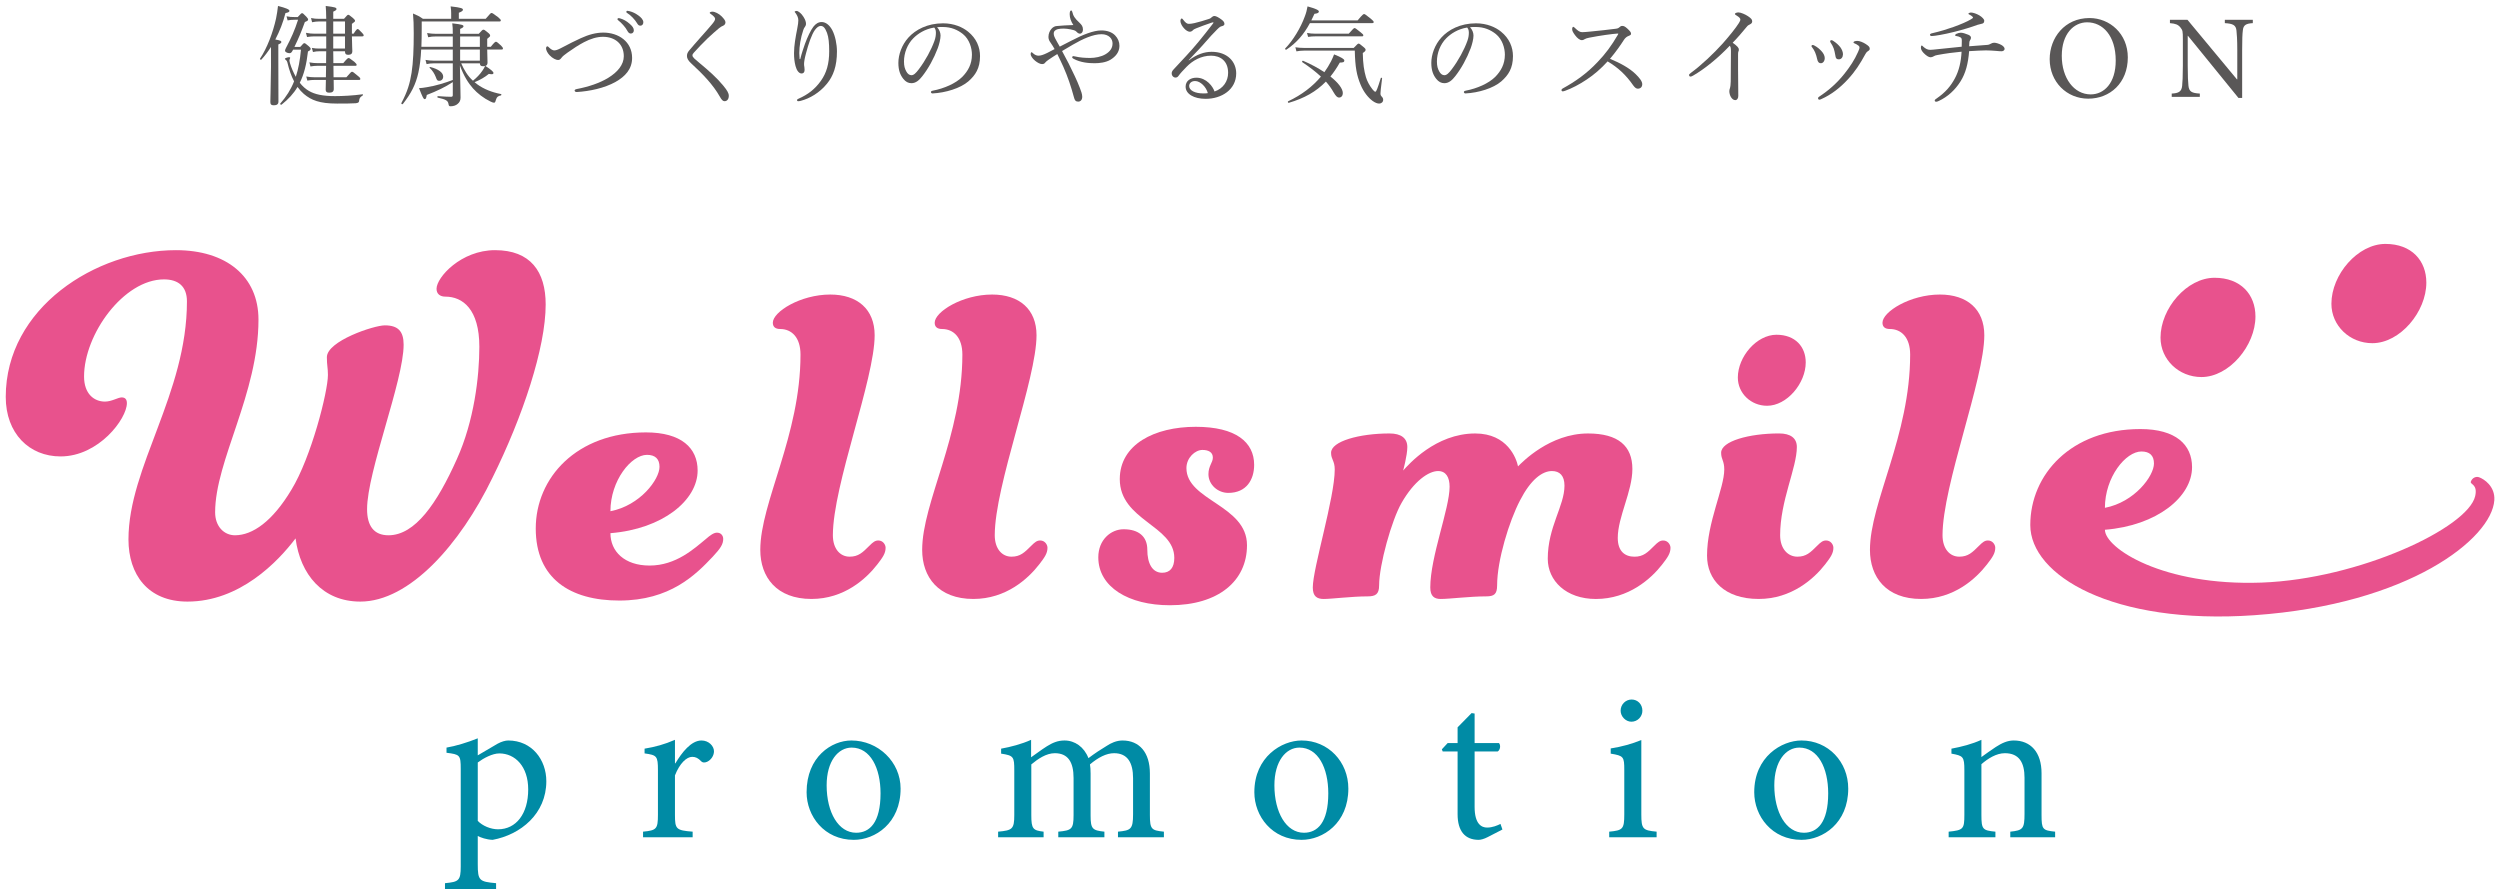 <?xml version="1.0" encoding="utf-8"?>
<!-- Generator: Adobe Illustrator 16.0.3, SVG Export Plug-In . SVG Version: 6.00 Build 0)  -->
<!DOCTYPE svg PUBLIC "-//W3C//DTD SVG 1.1//EN" "http://www.w3.org/Graphics/SVG/1.1/DTD/svg11.dtd">
<svg version="1.1" id="レイヤー_1" xmlns="http://www.w3.org/2000/svg" xmlns:xlink="http://www.w3.org/1999/xlink" x="0px"
	 y="0px" width="324.625px" height="116.125px" viewBox="0 0 324.625 116.125" enable-background="new 0 0 324.625 116.125"
	 xml:space="preserve">
<g>
	<g>
		<path fill="#E8528D" d="M21.29,36.279c-5.222,0-10.375,7.12-10.375,12.612c0,2.239,1.289,3.255,2.712,3.255
			c0.882,0,1.696-0.542,2.171-0.542s0.678,0.272,0.678,0.747c0,2.033-3.662,6.916-8.611,6.916c-4.068,0-7.119-2.983-7.119-7.729
			c0-11.527,11.662-19.054,22.104-19.054c6.509,0,10.713,3.39,10.713,9.018c0,9.629-5.628,18.308-5.628,25.021
			c0,1.83,1.152,2.982,2.577,2.982c2.306,0,4.882-1.83,7.322-5.898c2.576-4.204,4.747-12.749,4.747-14.917
			c0-0.95-0.137-1.221-0.137-2.305c0-2.103,6.104-4.137,7.526-4.137c1.696,0,2.441,0.746,2.441,2.509
			c0,4.678-4.746,16.476-4.746,21.359c0,2.169,0.882,3.39,2.78,3.39c3.458,0,6.306-4.136,8.883-9.9
			c2.237-4.949,2.915-10.713,2.915-14.578c0-4.881-2.169-6.509-4.407-6.509c-0.678,0-1.153-0.339-1.153-1.018
			c0-1.491,3.188-5.017,7.595-5.017c4.61,0,6.577,2.78,6.577,7.052c0,5.628-2.983,14.578-6.916,22.511
			c-4.205,8.68-10.781,16.07-17.155,16.07c-4.881,0-7.797-3.525-8.407-8.205c-2.307,3.052-7.256,8.205-14.036,8.205
			c-5.153,0-7.661-3.525-7.661-8.068c0-9.425,7.593-18.917,7.593-30.92C24.272,37.161,23.12,36.279,21.29,36.279z"/>
		<path fill="#E8528D" d="M91.672,69.979c0.542-0.475,1.017-0.813,1.424-0.813c0.543,0,0.813,0.407,0.813,0.813
			c0,0.678-0.339,1.221-1.356,2.306c-2.237,2.373-5.561,5.696-12.137,5.696c-6.374,0-10.849-2.849-10.849-9.358
			c0-6.577,5.288-12.476,14.307-12.476c4.611,0,6.713,2.034,6.713,4.949c0,3.865-4.543,7.594-11.323,8.137
			c0,2.374,1.83,4.204,5.085,4.204C87.807,73.437,90.18,71.199,91.672,69.979z M85.637,60.622c0-1.018-0.542-1.56-1.627-1.56
			c-2.034,0-4.746,3.322-4.746,7.322C83.128,65.639,85.637,62.248,85.637,60.622z"/>
		<path fill="#E8528D" d="M98.724,71.402c0-6.17,5.221-14.849,5.221-25.358c0-2.238-1.153-3.323-2.645-3.323
			c-0.609,0-0.949-0.271-0.949-0.813c0-1.423,3.594-3.662,7.459-3.662c3.526,0,5.764,1.899,5.764,5.289
			c0,5.696-5.425,19.46-5.425,25.969c0,1.764,0.949,2.78,2.169,2.78c1.153,0,1.696-0.543,2.578-1.424
			c0.474-0.475,0.745-0.679,1.152-0.679c0.609,0,0.948,0.543,0.948,0.949c0,0.746-0.407,1.289-1.085,2.17
			c-1.423,1.831-4.271,4.475-8.543,4.475C100.825,77.775,98.724,74.928,98.724,71.402z"/>
		<path fill="#E8528D" d="M119.744,71.402c0-6.17,5.22-14.849,5.22-25.358c0-2.238-1.152-3.323-2.644-3.323
			c-0.61,0-0.95-0.271-0.95-0.813c0-1.423,3.594-3.662,7.46-3.662c3.525,0,5.763,1.899,5.763,5.289
			c0,5.696-5.424,19.46-5.424,25.969c0,1.764,0.948,2.78,2.169,2.78c1.152,0,1.695-0.543,2.577-1.424
			c0.474-0.475,0.746-0.679,1.152-0.679c0.61,0,0.949,0.543,0.949,0.949c0,0.746-0.407,1.289-1.085,2.17
			c-1.424,1.831-4.271,4.475-8.543,4.475C121.845,77.775,119.744,74.928,119.744,71.402z"/>
		<path fill="#E8528D" d="M148.978,71.369c0,1.789,0.644,3.004,1.931,3.004c1.002,0,1.574-0.645,1.574-1.931
			c0-4.219-7.08-4.864-7.08-10.228c0-4.504,4.505-6.793,9.868-6.793c5.22,0,7.58,2.004,7.58,4.936c0,1.93-1.001,3.646-3.36,3.646
			c-1.359,0-2.575-1.073-2.575-2.432c0-1.073,0.572-1.502,0.572-2.145c0-0.715-0.572-1.001-1.358-1.001
			c-0.93,0-2.073,1.001-2.073,2.36c0,4.219,7.865,4.791,7.865,10.011c0,4.648-3.718,7.795-10.011,7.795
			c-5.363,0-9.297-2.361-9.297-6.221c0-2.289,1.645-3.646,3.288-3.646C147.834,68.725,148.978,69.652,148.978,71.369z"/>
		<path fill="#E8528D" d="M200.977,72.555c0-4.135,2.171-6.848,2.171-9.492c0-1.288-0.611-1.898-1.628-1.898
			c-1.288,0-2.78,1.152-4.137,3.797c-1.423,2.713-2.982,7.798-2.982,11.053c0,1.152-0.407,1.424-1.425,1.424
			c-2.102,0-4.747,0.338-5.899,0.338c-0.813,0-1.355-0.338-1.355-1.49c0-4.001,2.508-10.239,2.508-13.087
			c0-1.221-0.474-2.034-1.491-2.034c-1.221,0-3.119,1.288-4.746,4.137c-1.289,2.236-2.915,8.068-2.915,10.713
			c0,1.152-0.475,1.424-1.492,1.424c-2.033,0-4.679,0.338-5.695,0.338c-0.882,0-1.425-0.338-1.425-1.49
			c0-2.51,2.849-11.664,2.849-15.324c0-1.152-0.476-1.289-0.476-2.17c0-1.492,3.662-2.508,7.595-2.508
			c1.491,0,2.306,0.61,2.306,1.763c0,1.084-0.542,3.051-0.542,3.051c0.678-0.746,4.203-4.813,9.356-4.813
			c4.204,0,5.356,3.254,5.561,4.272c0.543-0.543,4.136-4.272,9.086-4.272c3.933,0,5.763,1.627,5.763,4.61
			c0,2.916-1.898,6.238-1.898,8.95c0,1.764,0.95,2.441,2.171,2.441c1.152,0,1.694-0.543,2.576-1.424
			c0.475-0.475,0.745-0.679,1.152-0.679c0.61,0,0.949,0.543,0.949,0.949c0,0.746-0.406,1.289-1.086,2.17
			c-1.423,1.831-4.339,4.475-8.61,4.475C203.35,77.775,200.977,75.402,200.977,72.555z"/>
		<path fill="#E8528D" d="M221.659,72.148c0-4.34,2.237-8.746,2.237-11.188c0-1.152-0.407-1.289-0.407-2.17
			c0-1.492,3.594-2.508,7.526-2.508c1.491,0,2.306,0.61,2.306,1.763c0,2.712-2.17,6.983-2.17,11.459c0,1.764,1.017,2.78,2.237,2.78
			c1.153,0,1.696-0.543,2.576-1.424c0.475-0.475,0.746-0.679,1.152-0.679c0.611,0,0.95,0.543,0.95,0.949
			c0,0.746-0.407,1.289-1.085,2.17c-1.424,1.831-4.339,4.475-8.61,4.475C223.896,77.775,221.659,75.268,221.659,72.148z
			 M230.677,43.467c2.441,0,3.797,1.56,3.797,3.594c0,2.712-2.441,5.628-5.018,5.628c-2.103,0-3.798-1.627-3.798-3.662
			C225.658,46.315,228.1,43.467,230.677,43.467z"/>
		<path fill="#E8528D" d="M242.813,71.402c0-6.17,5.221-14.849,5.221-25.358c0-2.238-1.153-3.323-2.645-3.323
			c-0.609,0-0.949-0.271-0.949-0.813c0-1.423,3.594-3.662,7.459-3.662c3.526,0,5.764,1.899,5.764,5.289
			c0,5.696-5.425,19.46-5.425,25.969c0,1.764,0.949,2.78,2.17,2.78c1.152,0,1.695-0.543,2.577-1.424
			c0.474-0.475,0.745-0.679,1.152-0.679c0.609,0,0.948,0.543,0.948,0.949c0,0.746-0.406,1.289-1.084,2.17
			c-1.424,1.831-4.271,4.475-8.543,4.475C244.915,77.775,242.813,74.928,242.813,71.402z"/>
	</g>
	<path fill="#E8528D" d="M321.402,64.416c0.354-1.576-0.691-1.486-0.563-1.872c0.174-0.511,0.668-0.705,1.052-0.577
		c0.644,0.216,2.119,1.178,1.997,2.988c-0.333,4.973-11.059,13.521-31.154,14.93c-18.477,1.295-29.101-5.201-29.101-11.706
		c0-6.571,5.286-12.466,14.297-12.466c4.607,0,6.708,2.033,6.708,4.946c0,3.861-4.54,7.589-11.314,8.131
		c0,2.371,7.499,7.329,20.353,6.859C306.344,75.185,320.478,68.528,321.402,64.416z M279.692,60.184
		c0-1.017-0.543-1.559-1.628-1.559c-2.033,0-4.741,3.32-4.741,7.318C277.186,65.197,279.692,61.81,279.692,60.184z"/>
	<path fill="#E8528D" d="M287.559,36.069c3.412,0,5.311,2.18,5.311,5.024c0,3.792-3.414,7.867-7.014,7.867
		c-2.938,0-5.312-2.276-5.312-5.117C280.544,40.052,283.958,36.069,287.559,36.069z"/>
	<path fill="#E8528D" d="M309.75,31.673c3.412,0,5.31,2.181,5.31,5.024c0,3.792-3.415,7.866-7.015,7.866
		c-2.937,0-5.312-2.273-5.312-5.116C302.733,35.656,306.149,31.673,309.75,31.673z"/>
</g>
<g>
	<path fill="#008BA5" d="M64.614,96.57c0.504-0.279,1.035-0.418,1.371-0.418c3.106,0,4.955,2.518,4.955,5.29
		c0,4.226-3.33,6.941-6.97,7.612c-0.813-0.028-1.569-0.307-1.933-0.502v3.668c0,2.128,0.197,2.266,2.38,2.462v0.757h-6.636v-0.757
		c1.792-0.167,2.045-0.334,2.045-2.183V99.846c0-1.818-0.113-1.875-1.847-2.1v-0.67c1.175-0.195,2.742-0.672,4.058-1.205v2.211
		L64.614,96.57z M62.038,106.594c0.615,0.643,1.681,1.09,2.633,1.09c2.351,0,3.917-2.016,3.917-5.179
		c0-2.995-1.707-4.674-3.751-4.674c-0.895,0-2.044,0.614-2.799,1.175V106.594z"/>
	<path fill="#008BA5" d="M87.699,99.117c0.841-1.4,2.044-2.965,3.389-2.965c0.95,0,1.622,0.729,1.622,1.4
		c0,0.558-0.362,1.117-0.895,1.369c-0.337,0.139-0.588,0.112-0.756-0.057c-0.393-0.42-0.729-0.588-1.176-0.588
		c-0.729,0-1.626,0.84-2.24,2.408v5.123c0,1.848,0.139,2.018,2.296,2.184v0.729H83.5v-0.729c1.738-0.166,1.933-0.336,1.933-2.184
		v-5.795c0-1.848-0.141-1.959-1.735-2.183v-0.616c1.37-0.223,2.603-0.561,3.946-1.148v3.051H87.699z"/>
	<path fill="#008BA5" d="M116.942,102.395c0,4.505-3.306,6.66-6.076,6.66c-3.836,0-6.13-3.076-6.13-6.184
		c0-4.619,3.267-6.719,5.813-6.719C114.021,96.152,116.942,98.922,116.942,102.395z M107.34,101.974
		c0,3.526,1.538,6.159,3.834,6.159c1.737,0,3.164-1.289,3.164-5.123c0-3.277-1.317-5.934-3.752-5.934
		C108.851,97.076,107.34,98.812,107.34,101.974z"/>
	<path fill="#008BA5" d="M145.169,108.721v-0.729c1.652-0.166,1.96-0.28,1.96-2.267v-4.676c0-1.989-0.699-3.247-2.463-3.247
		c-1.008,0-2.071,0.559-3.135,1.457c0.056,0.334,0.084,0.643,0.084,1.174v5.46c0,1.763,0.251,1.933,1.792,2.099v0.729h-5.99v-0.729
		c1.733-0.166,1.986-0.309,1.986-2.155v-4.815c0-2.072-0.729-3.219-2.436-3.219c-1.121,0-2.212,0.756-3.051,1.457v6.577
		c0,1.819,0.223,1.989,1.596,2.155v0.729h-5.906v-0.729c1.848-0.166,2.099-0.336,2.099-2.155v-5.794
		c0-1.791-0.084-1.933-1.709-2.184v-0.645c1.233-0.223,2.661-0.59,3.893-1.148v2.267c0.589-0.391,1.205-0.895,2.044-1.425
		c0.728-0.449,1.399-0.756,2.294-0.756c1.345,0,2.547,0.84,3.107,2.293c0.813-0.614,1.623-1.146,2.324-1.564
		c0.587-0.395,1.315-0.729,2.1-0.729c2.183,0,3.556,1.537,3.556,4.281v5.403c0,1.875,0.223,1.989,1.819,2.155v0.729H145.169z"/>
	<path fill="#008BA5" d="M175.083,102.395c0,4.505-3.304,6.66-6.075,6.66c-3.836,0-6.131-3.076-6.131-6.184
		c0-4.619,3.583-6.719,6.131-6.719C172.479,96.152,175.083,98.922,175.083,102.395z M165.481,101.974
		c0,3.526,1.539,6.159,3.834,6.159c1.736,0,3.163-1.289,3.163-5.123c0-3.277-1.314-5.934-3.751-5.934
		C166.992,97.076,165.481,98.812,165.481,101.974z"/>
	<path fill="#008BA5" d="M193.186,108.692c-0.475,0.252-0.923,0.362-1.175,0.362c-1.764,0-2.742-1.119-2.742-3.329V97.58h-1.933
		l-0.112-0.281l0.756-0.813h1.289v-2.043l1.818-1.849l0.392,0.059v3.833h3.163c0.253,0.28,0.169,0.896-0.167,1.094h-2.996v7.195
		c0,2.265,0.924,2.685,1.623,2.685c0.701,0,1.345-0.279,1.735-0.476l0.253,0.728L193.186,108.692z"/>
	<path fill="#008BA5" d="M208.956,108.721v-0.729c1.763-0.166,1.957-0.336,1.957-2.24v-5.765c0-1.735-0.084-1.849-1.762-2.128
		v-0.674c1.428-0.223,2.743-0.587,3.975-1.091v9.657c0,1.904,0.195,2.074,1.986,2.24v0.729H208.956z M210.438,92.289
		c0-0.842,0.672-1.457,1.428-1.457c0.783,0,1.398,0.615,1.398,1.457c0,0.754-0.615,1.426-1.426,1.426
		C211.11,93.715,210.438,93.043,210.438,92.289z"/>
	<path fill="#008BA5" d="M239.993,102.395c0,4.505-3.303,6.66-6.073,6.66c-3.837,0-6.133-3.076-6.133-6.184
		c0-4.619,3.583-6.719,6.133-6.719C237.391,96.152,239.993,98.922,239.993,102.395z M230.393,101.974
		c0,3.526,1.538,6.159,3.834,6.159c1.735,0,3.164-1.289,3.164-5.123c0-3.277-1.316-5.934-3.753-5.934
		C231.902,97.076,230.393,98.812,230.393,101.974z"/>
	<path fill="#008BA5" d="M261.035,108.721v-0.729c1.652-0.166,1.849-0.392,1.849-2.324v-4.675c0-1.933-0.672-3.19-2.549-3.19
		c-1.118,0-2.21,0.7-3.049,1.428v6.578c0,1.903,0.167,2.018,1.818,2.184v0.729h-6.072v-0.729c1.901-0.195,2.041-0.336,2.041-2.184
		v-5.795c0-1.791-0.167-1.875-1.679-2.154v-0.645c1.345-0.252,2.66-0.59,3.892-1.148v2.238c0.56-0.418,1.176-0.838,1.874-1.313
		c0.785-0.506,1.513-0.84,2.323-0.84c2.213,0,3.611,1.537,3.611,4.254v5.402c0,1.903,0.141,2.018,1.764,2.184v0.729H261.035z"/>
</g>
<g>
	<path fill="#595757" d="M35.187,6.096c-0.392,0.616-0.812,1.176-1.26,1.653c-0.056,0.056-0.21-0.056-0.168-0.126
		c0.925-1.373,1.695-3.432,2.087-5.225c0.112-0.56,0.196-1.092,0.252-1.625c0.995,0.252,1.485,0.448,1.485,0.63
		c0,0.14-0.098,0.21-0.518,0.294c-0.28,1.148-0.743,2.339-1.317,3.432c0.672,0.126,0.784,0.182,0.784,0.322
		c0,0.112-0.07,0.182-0.392,0.322v2.059c0,3.334,0.014,4.889,0.014,5.365c0,0.322-0.196,0.477-0.603,0.477
		c-0.322,0-0.448-0.126-0.448-0.42c0-0.294,0.042-1.303,0.084-4.581V6.096z M38.983,6.096c0.378-0.435,0.448-0.49,0.532-0.49
		c0.098,0,0.182,0.056,0.588,0.406c0.182,0.154,0.238,0.252,0.238,0.336c0,0.112-0.098,0.224-0.35,0.336
		c-0.196,1.695-0.518,2.983-1.064,4.062c0.336,0.448,0.798,0.84,1.19,1.064c0.771,0.448,1.807,0.672,3.39,0.672
		c0.98,0,2.339-0.07,3.572-0.238c0.07-0.014,0.07,0.112,0.014,0.154c-0.364,0.238-0.42,0.35-0.462,0.7
		c-0.028,0.21-0.112,0.266-0.448,0.309c-0.616,0.042-1.443,0.042-2.423,0.042c-2.269,0-3.334-0.435-4.3-1.247
		c-0.28-0.238-0.56-0.546-0.827-0.91c-0.504,0.854-1.176,1.583-2.073,2.297c-0.07,0.056-0.238-0.07-0.168-0.14
		c0.785-0.896,1.373-1.821,1.793-2.886c-0.336-0.645-0.63-1.443-0.868-2.451c-0.042-0.182-0.098-0.238-0.182-0.308
		c-0.084-0.056-0.14-0.126-0.14-0.182c0-0.07,0.378-0.196,0.546-0.196c0.084,0,0.14,0.028,0.14,0.098
		c0,0.056-0.098,0.196-0.098,0.28c0,0.098,0.028,0.238,0.07,0.392c0.182,0.63,0.462,1.247,0.757,1.779
		c0.336-1.022,0.546-2.157,0.672-3.53h-1.022l-0.098,0.182c-0.112,0.21-0.225,0.28-0.378,0.28c-0.252,0-0.574-0.154-0.574-0.322
		c0-0.098,0.042-0.182,0.112-0.336c0.714-1.345,1.149-2.339,1.583-3.684h-0.434c-0.435,0-0.617,0.028-0.925,0.084l-0.14-0.533
		c0.42,0.084,0.63,0.098,1.051,0.098h0.406c0.406-0.448,0.476-0.504,0.56-0.504c0.098,0,0.168,0.056,0.561,0.462
		c0.182,0.196,0.224,0.28,0.224,0.364c0,0.112-0.056,0.182-0.42,0.322c-0.448,1.232-0.798,2.087-1.358,3.236H38.983z M43.27,6.656
		c0.014,0.336,0.014,0.687,0.014,1.022v0.519h1.289c0.504-0.603,0.603-0.659,0.687-0.659c0.098,0,0.196,0.056,0.756,0.491
		c0.238,0.21,0.294,0.308,0.294,0.392s-0.042,0.126-0.182,0.126h-2.83c0,0.28,0,0.798,0.014,1.485h1.667
		c0.546-0.645,0.645-0.714,0.729-0.714c0.112,0,0.21,0.07,0.771,0.546c0.252,0.196,0.308,0.294,0.308,0.378
		c0,0.098-0.042,0.14-0.182,0.14h-3.278c0,0.616,0.014,0.967,0.014,1.177c0,0.336-0.196,0.476-0.603,0.476
		c-0.322,0-0.448-0.126-0.448-0.392c0-0.196,0.014-0.574,0.028-1.261h-1.499c-0.294,0-0.519,0.014-0.911,0.084l-0.14-0.532
		c0.42,0.07,0.672,0.098,1.022,0.098h1.527c0.014-0.49,0.014-0.995,0.028-1.485h-1.177c-0.28,0-0.49,0.028-0.854,0.084l-0.14-0.532
		c0.406,0.07,0.645,0.098,0.995,0.098h1.177V7.678c0-0.336,0.014-0.686,0.014-1.022h-0.868c-0.308,0-0.519,0.028-0.854,0.098
		l-0.14-0.532c0.378,0.07,0.63,0.084,0.953,0.084h0.91V4.723h-1.527c-0.336,0-0.574,0.028-0.966,0.084l-0.14-0.546
		c0.448,0.084,0.714,0.112,1.106,0.112h1.527V2.79h-0.994c-0.266,0-0.477,0.028-0.841,0.098l-0.14-0.546
		c0.42,0.084,0.672,0.098,0.953,0.098h1.022c-0.014-0.826-0.028-1.274-0.07-1.667c1.232,0.154,1.401,0.21,1.401,0.406
		c0,0.098-0.056,0.168-0.42,0.336v0.924h1.401c0.392-0.462,0.462-0.518,0.546-0.518c0.098,0,0.168,0.056,0.616,0.42
		c0.21,0.196,0.266,0.266,0.266,0.364c0,0.084-0.042,0.14-0.406,0.393v1.274h0.224c0.336-0.532,0.448-0.602,0.518-0.602
		c0.098,0,0.168,0.07,0.561,0.476c0.154,0.14,0.224,0.266,0.224,0.35s-0.056,0.126-0.196,0.126h-1.331
		c0.014,1.163,0.056,1.737,0.056,1.947c0,0.294-0.182,0.448-0.532,0.448c-0.294,0-0.42-0.112-0.42-0.406V6.656H43.27z M44.796,2.79
		H43.27v1.583h1.527V2.79z M44.796,4.723H43.27v1.583h1.527V4.723z"/>
	<path fill="#595757" d="M59.747,9.822c0.028,1.583,0.056,2.185,0.056,2.872c0,0.378-0.154,0.616-0.378,0.798
		c-0.21,0.196-0.546,0.308-0.911,0.308c-0.182,0-0.238-0.042-0.28-0.308c-0.07-0.406-0.294-0.575-1.387-0.813
		c-0.084-0.014-0.07-0.196,0.014-0.196c0.771,0.056,1.289,0.084,1.695,0.084c0.182,0,0.238-0.056,0.238-0.224v-1.681
		c-0.98,0.644-2.059,1.163-3.376,1.667c-0.07,0.42-0.126,0.546-0.28,0.546c-0.126,0-0.238-0.168-0.728-1.429
		c0.266,0,0.602-0.056,1.036-0.126c1.093-0.168,2.41-0.574,3.348-0.938V8.225h-2.479c-0.35,0-0.574,0.028-0.924,0.098l-0.14-0.546
		c0.406,0.07,0.672,0.098,1.037,0.098h2.507V6.432H54.69c-0.056,1.163-0.168,2.115-0.364,2.998
		c-0.336,1.527-0.938,2.704-2.017,4.076c-0.056,0.084-0.238-0.028-0.196-0.112c0.798-1.499,1.106-2.549,1.331-3.95
		c0.21-1.345,0.28-3.096,0.28-5.113c0-1.205-0.028-1.709-0.098-2.577c0.546,0.224,0.785,0.336,1.289,0.686h3.67V1.711
		c0-0.252-0.014-0.532-0.07-0.882c1.401,0.154,1.597,0.266,1.597,0.434c0,0.126-0.126,0.238-0.532,0.393v0.784h3.488
		c0.588-0.7,0.672-0.756,0.757-0.756c0.098,0,0.196,0.056,0.854,0.546c0.294,0.252,0.35,0.336,0.35,0.42
		c0,0.098-0.056,0.14-0.196,0.14H54.76V3.63c0,0.924-0.014,1.723-0.042,2.451h4.076V4.737h-2.255c-0.322,0-0.56,0.014-0.938,0.098
		l-0.14-0.546c0.448,0.07,0.729,0.098,1.064,0.098h2.27c0-0.645-0.014-0.938-0.07-1.359c1.317,0.154,1.457,0.224,1.457,0.392
		c0,0.098-0.098,0.196-0.434,0.336v0.63h2.423c0.42-0.477,0.504-0.532,0.603-0.532s0.182,0.042,0.616,0.406
		c0.224,0.182,0.252,0.28,0.252,0.364c0,0.098-0.028,0.14-0.378,0.42v1.037h0.462c0.476-0.603,0.588-0.658,0.672-0.658
		c0.098,0,0.182,0.056,0.658,0.49c0.182,0.182,0.252,0.294,0.252,0.392c0,0.084-0.042,0.126-0.182,0.126h-1.863
		c0.014,1.022,0.042,1.527,0.042,1.709c0,0.224-0.098,0.364-0.28,0.42c0.714,0.462,1.051,0.756,1.051,0.91
		c0,0.154-0.098,0.224-0.603,0.126c-0.476,0.406-1.134,0.784-1.849,1.078c0.098,0.084,0.224,0.182,0.336,0.267
		c0.854,0.63,1.933,1.05,3.096,1.274c0.084,0.014,0.056,0.168-0.028,0.182c-0.336,0.056-0.532,0.196-0.645,0.603
		c-0.084,0.294-0.112,0.336-0.252,0.336c-0.084,0-0.224-0.042-0.448-0.154c-0.896-0.435-1.681-1.051-2.27-1.709
		c-0.616-0.701-1.163-1.555-1.695-2.97L59.747,9.822z M56.581,9.99c-0.168-0.42-0.406-0.813-0.798-1.191
		c-0.042-0.042,0.028-0.112,0.084-0.098c1.064,0.266,1.681,0.728,1.681,1.247c0,0.322-0.21,0.546-0.519,0.546
		C56.791,10.494,56.735,10.424,56.581,9.99z M62.31,4.737h-2.563v1.345h2.563V4.737z M62.31,6.432h-2.563v1.443h2.563V6.432z
		 M59.887,8.225c0.364,0.827,0.841,1.653,1.527,2.255c0.49-0.392,0.925-0.854,1.219-1.289c0.154-0.224,0.28-0.435,0.35-0.617
		c-0.07,0.014-0.154,0.028-0.252,0.028c-0.294,0-0.406-0.098-0.42-0.378H59.887z"/>
	<path fill="#595757" d="M82.079,7.524c0,1.457-0.91,2.409-2.143,3.109c-1.443,0.813-3.39,1.219-5.042,1.317
		c-0.168,0.014-0.28-0.098-0.28-0.196c0-0.084,0.084-0.154,0.294-0.196c1.527-0.294,2.97-0.771,4.104-1.471
		C80.188,9.359,81,8.407,81,7.3c0-1.597-1.148-2.521-2.703-2.521c-0.785,0-1.611,0.252-2.465,0.7
		c-0.687,0.364-1.387,0.813-2.129,1.345C73.296,7.118,73.059,7.3,72.904,7.51c-0.14,0.182-0.238,0.28-0.448,0.28
		c-0.238,0-0.7-0.196-1.106-0.63c-0.252-0.266-0.448-0.645-0.448-0.882c0-0.14,0.084-0.266,0.168-0.266
		c0.07,0,0.126,0.056,0.224,0.154c0.238,0.238,0.49,0.378,0.658,0.378c0.196,0,0.42-0.056,0.827-0.266
		c1.148-0.603,1.919-0.995,2.633-1.317c1.037-0.476,1.989-0.729,2.928-0.729C80.3,4.232,82.079,5.395,82.079,7.524z M80.552,2.397
		c0.378,0.112,0.798,0.322,1.219,0.701c0.336,0.294,0.532,0.546,0.532,0.84c0,0.224-0.14,0.42-0.392,0.42
		c-0.182,0-0.336-0.126-0.462-0.378c-0.21-0.42-0.77-1.037-1.176-1.345c-0.056-0.042-0.098-0.098-0.098-0.14
		c0-0.07,0.056-0.14,0.154-0.14C80.412,2.355,80.51,2.384,80.552,2.397z M81.771,1.459c0.378,0.098,0.729,0.266,1.121,0.546
		c0.336,0.238,0.645,0.56,0.645,0.882c0,0.28-0.168,0.448-0.378,0.448c-0.182,0-0.294-0.07-0.448-0.336
		c-0.252-0.435-0.813-1.037-1.289-1.317c-0.056-0.028-0.098-0.084-0.098-0.14c0-0.07,0.056-0.14,0.14-0.14
		C81.533,1.403,81.645,1.431,81.771,1.459z"/>
	<path fill="#595757" d="M93.711,2.131c0.294,0.308,0.49,0.546,0.49,0.771c0,0.168-0.098,0.364-0.322,0.448
		c-0.126,0.042-0.322,0.154-0.49,0.294c-0.42,0.351-0.966,0.827-1.485,1.317c-0.644,0.63-1.331,1.331-1.807,1.877
		c-0.126,0.14-0.182,0.238-0.182,0.35c0,0.126,0.07,0.238,0.238,0.406c0.14,0.126,0.364,0.322,0.616,0.532
		c1.331,1.107,2.339,2.003,3.152,2.998c0.504,0.617,0.714,0.967,0.714,1.317c0,0.462-0.252,0.701-0.546,0.701
		c-0.224,0-0.378-0.168-0.616-0.588c-0.882-1.555-2.185-2.914-3.754-4.356c-0.35-0.322-0.518-0.63-0.518-0.911
		c0-0.266,0.056-0.462,0.322-0.771c0.393-0.476,0.883-1.022,1.597-1.835c0.392-0.434,0.84-0.938,1.345-1.541
		c0.266-0.322,0.392-0.519,0.392-0.701c0-0.154-0.196-0.364-0.532-0.602c-0.126-0.098-0.168-0.112-0.168-0.168
		c0-0.084,0.154-0.154,0.35-0.154C92.829,1.515,93.375,1.781,93.711,2.131z"/>
	<path fill="#595757" d="M103.916,7.665c0.21-0.854,0.42-1.401,0.616-1.989c0.308-0.84,0.742-1.765,1.092-2.213
		c0.294-0.378,0.645-0.602,1.065-0.602c0.546,0,1.037,0.406,1.387,1.064c0.378,0.729,0.602,1.807,0.602,2.76
		c0,1.905-0.476,3.18-1.289,4.174c-0.966,1.191-2.227,1.919-3.39,2.228c-0.154,0.042-0.266,0.056-0.336,0.056
		c-0.112,0-0.168-0.042-0.168-0.14c0-0.056,0.042-0.126,0.182-0.182c1.247-0.546,2.157-1.261,2.914-2.325
		c0.729-1.023,1.079-2.213,1.079-3.838c0-1.022-0.07-1.821-0.28-2.381c-0.252-0.658-0.476-0.91-0.826-0.91
		c-0.266,0-0.504,0.21-0.743,0.518c-0.434,0.588-0.854,1.863-1.163,3.04c-0.182,0.672-0.252,1.135-0.252,1.387
		c0,0.126,0.014,0.266,0.042,0.406c0.014,0.14,0.028,0.266,0.028,0.364c0,0.322-0.168,0.462-0.392,0.462
		c-0.336,0-0.63-0.378-0.785-0.967c-0.14-0.532-0.196-1.05-0.196-1.681c0-0.98,0.21-2.129,0.406-3.11
		c0.112-0.588,0.154-0.882,0.154-1.148c0-0.35-0.154-0.658-0.378-0.967c-0.042-0.056-0.098-0.084-0.098-0.14
		c0-0.07,0.154-0.112,0.252-0.112c0.196,0,0.617,0.308,0.896,0.771c0.252,0.406,0.322,0.672,0.322,0.911
		c0,0.154-0.07,0.308-0.14,0.392c-0.07,0.07-0.154,0.224-0.21,0.406c-0.35,1.037-0.519,2.101-0.519,2.998
		c0,0.126,0.014,0.392,0.042,0.771H103.916z"/>
	<path fill="#595757" d="M122.131,4.625c0,0.448-0.182,1.148-0.364,1.639c-0.504,1.331-1.219,2.633-2.003,3.628
		c-0.393,0.504-0.827,0.911-1.415,0.911c-0.406,0-0.756-0.182-1.05-0.561c-0.392-0.49-0.645-1.092-0.645-2.073
		c0-1.079,0.448-2.353,1.317-3.306c0.91-0.995,2.437-1.835,4.482-1.835c1.443,0,2.563,0.519,3.25,1.079
		c1.093,0.882,1.555,2.031,1.555,3.18c0,1.583-0.603,2.479-1.513,3.278c-1.037,0.896-2.956,1.485-4.665,1.569
		c-0.098,0-0.196-0.084-0.196-0.168c0-0.112,0.07-0.154,0.252-0.196c1.457-0.28,2.942-0.924,3.81-1.779
		c0.756-0.771,1.261-1.667,1.261-2.9c0-0.812-0.308-1.975-1.177-2.675c-0.658-0.518-1.485-0.911-2.605-0.911
		c-0.294,0-0.504,0-0.742,0.028C121.977,3.854,122.131,4.247,122.131,4.625z M118.601,4.961c-0.785,0.784-1.219,1.933-1.219,3.025
		c0,0.603,0.112,0.953,0.308,1.303c0.154,0.28,0.378,0.477,0.658,0.477c0.294,0,0.574-0.252,0.98-0.798
		c0.827-1.093,1.597-2.507,2.003-3.642c0.168-0.462,0.196-0.813,0.196-1.106c0-0.336-0.112-0.533-0.224-0.645
		C120.058,3.784,119.175,4.387,118.601,4.961z"/>
	<path fill="#595757" d="M139.113,5.283c1.471-0.771,2.872-1.331,3.88-1.331c0.785,0,1.387,0.225,1.793,0.63
		c0.392,0.406,0.574,0.869,0.574,1.373c0,0.813-0.504,1.401-1.176,1.807c-0.588,0.35-1.401,0.448-2.031,0.448
		c-0.743,0-1.835-0.07-2.773-0.588c-0.126-0.07-0.154-0.112-0.154-0.196c0-0.07,0.07-0.14,0.14-0.14c0.056,0,0.14,0.014,0.238,0.042
		c0.644,0.154,1.316,0.196,1.961,0.196c0.616,0,1.429-0.14,2.003-0.49c0.532-0.322,0.896-0.756,0.896-1.387
		c0-0.266-0.084-0.574-0.336-0.813c-0.252-0.252-0.645-0.392-1.093-0.392c-1.106,0-2.451,0.616-3.726,1.358
		c-0.462,0.266-0.924,0.546-1.4,0.827c0.28,0.532,0.574,1.064,0.854,1.611c0.561,1.135,1.093,2.213,1.457,3.18
		c0.154,0.406,0.308,0.798,0.308,1.148c0,0.42-0.238,0.63-0.518,0.63c-0.336,0-0.462-0.168-0.561-0.574
		c-0.378-1.401-0.798-2.647-1.373-3.95c-0.238-0.532-0.504-1.079-0.785-1.653c-0.294,0.182-0.756,0.476-1.121,0.729
		c-0.182,0.126-0.378,0.28-0.434,0.364c-0.112,0.154-0.224,0.21-0.434,0.21c-0.238,0-0.588-0.182-0.896-0.434
		c-0.378-0.308-0.575-0.672-0.575-0.841c0-0.182,0.07-0.266,0.098-0.266c0.07,0,0.112,0.042,0.196,0.126
		c0.294,0.266,0.518,0.322,0.742,0.322c0.238,0,0.574-0.084,1.135-0.364c0.252-0.126,0.588-0.294,0.938-0.491
		c-0.154-0.28-0.322-0.546-0.518-0.826c-0.168-0.238-0.28-0.434-0.28-0.756c0-0.435,0.182-0.827,0.406-1.064
		c0.182-0.21,0.448-0.351,0.714-0.351c0.616-0.07,1.247-0.084,2.115-0.126c-0.308-0.462-0.477-0.924-0.477-1.401
		c0-0.364,0.084-0.49,0.196-0.49c0.084,0,0.126,0.112,0.168,0.266c0.042,0.168,0.098,0.364,0.252,0.603
		c0.154,0.238,0.336,0.42,0.644,0.714s0.462,0.49,0.462,0.911c0,0.28-0.154,0.518-0.392,0.518c-0.168,0-0.309-0.098-0.477-0.28
		c-0.126-0.14-0.406-0.21-0.756-0.28c-0.294-0.056-0.602-0.098-0.84-0.098c-0.252-0.014-0.561,0.014-0.798,0.07
		c-0.336,0.098-0.532,0.266-0.532,0.574c0,0.238,0.098,0.462,0.196,0.645c0.14,0.252,0.322,0.603,0.588,1.051
		C138.118,5.788,138.608,5.535,139.113,5.283z"/>
	<path fill="#595757" d="M154.386,7.833c0.98-0.756,1.989-1.106,2.941-1.106c2.06,0,3.194,1.289,3.194,2.801
		c0,2.115-1.905,3.306-3.964,3.306c-1.527,0-2.605-0.63-2.605-1.583c0-0.756,0.63-1.163,1.401-1.163
		c1.302,0,2.143,1.148,2.353,1.793c1.121-0.378,1.765-1.331,1.765-2.423c0-1.555-1.023-2.228-2.213-2.228
		c-1.303,0-2.396,0.645-3.166,1.429c-0.49,0.504-0.799,0.826-1.093,1.232c-0.07,0.098-0.21,0.182-0.35,0.182
		c-0.266,0-0.504-0.224-0.504-0.546c0-0.14,0.042-0.294,0.238-0.504c1.079-1.163,2.241-2.367,3.25-3.6
		c0.603-0.743,1.177-1.443,1.877-2.368c0.098-0.126,0.056-0.154,0-0.154c-0.056,0-0.182,0.042-0.266,0.07
		c-0.63,0.21-1.345,0.477-1.905,0.701c-0.252,0.098-0.35,0.154-0.477,0.294c-0.084,0.084-0.21,0.154-0.378,0.154
		c-0.182,0-0.476-0.154-0.701-0.406c-0.252-0.266-0.504-0.63-0.504-1.022c0-0.14,0.084-0.294,0.168-0.294
		c0.056,0,0.112,0.056,0.182,0.154c0.308,0.406,0.504,0.546,0.742,0.546c0.182,0,0.42-0.028,0.729-0.098
		c0.63-0.154,1.219-0.322,1.849-0.532c0.196-0.056,0.308-0.14,0.42-0.252c0.098-0.098,0.21-0.14,0.322-0.14
		c0.224,0,0.574,0.21,0.883,0.435c0.28,0.196,0.42,0.378,0.42,0.602c0,0.14-0.112,0.238-0.364,0.294
		c-0.14,0.028-0.266,0.098-0.574,0.406c-0.462,0.462-1.037,1.064-1.863,2.031c-0.519,0.603-1.275,1.331-1.835,1.961L154.386,7.833z
		 M155.184,10.522c-0.504,0-0.771,0.308-0.771,0.645c0,0.574,0.743,0.966,1.863,0.966c0.238,0,0.434-0.014,0.56-0.042
		C156.627,11.292,155.871,10.522,155.184,10.522z"/>
	<path fill="#595757" d="M176.285,2.65c0.645-0.771,0.756-0.827,0.84-0.827c0.085,0,0.196,0.056,0.869,0.603
		c0.322,0.266,0.378,0.35,0.378,0.434c0,0.098-0.042,0.14-0.182,0.14h-8.097c-0.799,1.485-1.751,2.577-3.054,3.446
		c-0.084,0.056-0.225-0.084-0.154-0.154c1.009-1.022,2.018-2.703,2.535-4.132c0.183-0.462,0.295-0.91,0.364-1.331
		c1.064,0.294,1.471,0.49,1.471,0.659c0,0.168-0.14,0.252-0.574,0.308c-0.126,0.294-0.266,0.588-0.406,0.854H176.285z
		 M174.366,12.091c0,0.336-0.196,0.574-0.477,0.574c-0.252,0-0.42-0.168-0.729-0.687c-0.266-0.476-0.588-0.924-0.994-1.387
		c-1.261,1.303-2.802,2.171-4.818,2.76c-0.099,0.028-0.169-0.154-0.085-0.196c1.766-0.84,3.18-1.919,4.259-3.208
		c-0.658-0.617-1.457-1.233-2.423-1.877c-0.07-0.042,0.014-0.21,0.098-0.182c1.051,0.448,1.989,0.966,2.773,1.485
		c0.322-0.448,0.616-0.925,0.868-1.415c0.168-0.35,0.28-0.588,0.393-0.896c0.98,0.392,1.331,0.616,1.331,0.798
		c0,0.196-0.141,0.266-0.589,0.266c-0.378,0.672-0.784,1.275-1.219,1.807C173.764,10.732,174.366,11.517,174.366,12.091z
		 M175.78,6.222c0.477-0.504,0.547-0.561,0.631-0.561c0.098,0,0.182,0.056,0.645,0.448c0.224,0.182,0.266,0.266,0.266,0.351
		c0,0.126-0.056,0.224-0.364,0.42c0.028,1.457,0.168,2.297,0.406,3.124c0.154,0.518,0.435,1.064,0.841,1.583
		c0.168,0.21,0.28,0.322,0.393,0.322c0.111,0,0.266-0.378,0.7-1.779c0.014-0.07,0.182-0.028,0.168,0.042
		c-0.168,1.289-0.21,1.807-0.21,1.947c0,0.21,0.027,0.28,0.196,0.462c0.111,0.112,0.153,0.238,0.153,0.378
		c0,0.294-0.238,0.49-0.518,0.49c-0.238,0-0.532-0.112-0.841-0.336c-0.546-0.392-1.177-1.135-1.583-2.143
		c-0.477-1.148-0.7-2.227-0.742-4.398h-6.584c-0.448,0.014-0.672,0.028-0.994,0.098l-0.14-0.532c0.42,0.056,0.686,0.084,1.12,0.084
		H175.78z M169.716,4.274c0.406,0.07,0.658,0.098,1.036,0.098h4.385c0.56-0.644,0.672-0.729,0.756-0.729s0.21,0.084,0.799,0.561
		c0.266,0.21,0.336,0.294,0.336,0.378c0,0.098-0.056,0.14-0.196,0.14h-6.079c-0.309,0-0.546,0.014-0.896,0.07L169.716,4.274z"/>
	<path fill="#595757" d="M191.333,4.625c0,0.448-0.183,1.148-0.364,1.639c-0.504,1.331-1.219,2.633-2.003,3.628
		c-0.393,0.504-0.826,0.911-1.415,0.911c-0.406,0-0.756-0.182-1.051-0.561c-0.392-0.49-0.644-1.092-0.644-2.073
		c0-1.079,0.448-2.353,1.316-3.306c0.91-0.995,2.438-1.835,4.482-1.835c1.442,0,2.563,0.519,3.25,1.079
		c1.092,0.882,1.555,2.031,1.555,3.18c0,1.583-0.603,2.479-1.513,3.278c-1.037,0.896-2.956,1.485-4.665,1.569
		c-0.098,0-0.196-0.084-0.196-0.168c0-0.112,0.07-0.154,0.253-0.196c1.456-0.28,2.941-0.924,3.81-1.779
		c0.757-0.771,1.261-1.667,1.261-2.9c0-0.812-0.309-1.975-1.177-2.675c-0.658-0.518-1.484-0.911-2.605-0.911
		c-0.294,0-0.504,0-0.742,0.028C191.179,3.854,191.333,4.247,191.333,4.625z M187.803,4.961c-0.784,0.784-1.219,1.933-1.219,3.025
		c0,0.603,0.112,0.953,0.309,1.303c0.154,0.28,0.378,0.477,0.658,0.477c0.294,0,0.574-0.252,0.98-0.798
		c0.826-1.093,1.597-2.507,2.003-3.642c0.169-0.462,0.196-0.813,0.196-1.106c0-0.336-0.112-0.533-0.224-0.645
		C189.26,3.784,188.377,4.387,187.803,4.961z"/>
	<path fill="#595757" d="M212.377,9.611c0.49,0.477,0.869,0.938,0.869,1.317c0,0.378-0.238,0.588-0.575,0.588
		c-0.195,0-0.378-0.126-0.602-0.435c-0.925-1.331-1.947-2.297-3.32-3.109c-0.84,0.924-1.751,1.723-2.731,2.367
		c-0.938,0.63-1.919,1.135-2.731,1.429c-0.14,0.056-0.28,0.098-0.378,0.098c-0.084,0-0.154-0.098-0.154-0.168
		c0-0.07,0.056-0.154,0.14-0.196c1.682-0.924,3.138-1.947,4.539-3.432c1.036-1.079,1.807-2.115,2.647-3.558
		c0.042-0.07,0.056-0.098,0.056-0.126c0-0.028-0.028-0.028-0.112-0.028c-0.644,0.042-2.241,0.252-3.655,0.533
		c-0.28,0.056-0.463,0.112-0.574,0.182c-0.126,0.07-0.211,0.14-0.406,0.14c-0.238,0-0.574-0.238-0.869-0.644
		c-0.266-0.364-0.378-0.561-0.378-0.798c0-0.14,0.07-0.294,0.141-0.294c0.056,0,0.153,0.084,0.237,0.168
		c0.364,0.351,0.616,0.533,0.925,0.533c0.225,0,0.7-0.042,1.106-0.084c1.093-0.112,2.256-0.224,3.278-0.364
		c0.237-0.028,0.35-0.098,0.476-0.21c0.099-0.098,0.196-0.154,0.337-0.154c0.21,0,0.363,0.07,0.658,0.336
		c0.378,0.35,0.49,0.504,0.49,0.672c0,0.14-0.07,0.196-0.351,0.308c-0.196,0.07-0.42,0.252-0.588,0.519
		c-0.379,0.602-1.064,1.583-1.793,2.437C210.346,8.168,211.551,8.813,212.377,9.611z"/>
	<path fill="#595757" d="M225.689,9.135c0,1.037,0.028,2.353,0.028,3.32c0,0.308-0.154,0.546-0.392,0.546
		c-0.253,0-0.421-0.182-0.561-0.393c-0.141-0.238-0.21-0.532-0.21-0.77c0-0.154,0.042-0.28,0.069-0.351
		c0.07-0.196,0.112-0.616,0.112-0.91c0.014-1.177,0.028-2.438,0.028-3.908c0-0.42-0.028-0.574-0.154-0.729
		c-1.541,1.625-3.319,3.054-4.763,3.88c-0.14,0.084-0.252,0.126-0.336,0.126c-0.112,0-0.183-0.084-0.183-0.21
		c0-0.084,0.07-0.154,0.225-0.266c1.345-0.98,2.97-2.521,4.132-3.81c0.925-1.05,1.724-2.045,2.115-2.675
		c0.141-0.224,0.183-0.336,0.183-0.462c0-0.112-0.112-0.28-0.421-0.462c-0.182-0.112-0.279-0.168-0.279-0.252
		c0-0.112,0.252-0.196,0.462-0.196c0.294,0,0.883,0.252,1.232,0.49c0.406,0.28,0.547,0.42,0.547,0.672
		c0,0.21-0.127,0.308-0.322,0.406c-0.154,0.07-0.253,0.126-0.406,0.322c-0.589,0.715-1.135,1.359-1.808,2.045
		c0.645,0.476,0.799,0.658,0.799,0.896c0,0.084,0,0.168-0.056,0.252c-0.028,0.056-0.043,0.182-0.043,0.336V9.135z"/>
	<path fill="#595757" d="M235.571,5.899c0.434,0.224,0.7,0.476,0.938,0.729c0.28,0.294,0.434,0.63,0.434,0.91
		c0,0.393-0.224,0.673-0.504,0.673c-0.225,0-0.406-0.126-0.49-0.575c-0.042-0.238-0.14-0.546-0.252-0.826
		c-0.099-0.238-0.225-0.448-0.379-0.645c-0.056-0.07-0.098-0.126-0.098-0.168c0-0.098,0.07-0.154,0.141-0.154
		C235.431,5.843,235.501,5.857,235.571,5.899z M242.267,5.717c0.406,0.266,0.519,0.392,0.519,0.616c0,0.14-0.07,0.21-0.252,0.322
		c-0.112,0.07-0.183,0.14-0.295,0.336c-0.714,1.316-1.358,2.311-2.311,3.333c-0.98,1.065-2.144,1.975-3.418,2.536
		c-0.112,0.056-0.196,0.084-0.252,0.084c-0.112,0-0.183-0.07-0.183-0.196c0-0.084,0.042-0.126,0.126-0.182
		c1.331-0.882,2.367-1.821,3.306-2.998c0.743-0.938,1.303-1.793,1.751-2.801c0.126-0.28,0.196-0.448,0.196-0.588
		c0-0.126-0.056-0.196-0.126-0.252c-0.154-0.126-0.364-0.238-0.574-0.322c-0.057-0.028-0.084-0.084-0.084-0.112
		c0-0.042,0.084-0.098,0.14-0.126c0.084-0.042,0.28-0.056,0.393-0.056C241.454,5.311,241.931,5.493,242.267,5.717z M238.051,5.311
		c0.406,0.266,0.658,0.504,0.91,0.813c0.224,0.308,0.35,0.645,0.35,0.924c-0.014,0.393-0.21,0.645-0.532,0.659
		c-0.294,0-0.42-0.126-0.476-0.588c-0.042-0.28-0.112-0.561-0.196-0.827c-0.099-0.266-0.225-0.504-0.378-0.728
		c-0.057-0.084-0.084-0.126-0.084-0.21c0-0.07,0.069-0.14,0.168-0.14C237.882,5.213,237.966,5.255,238.051,5.311z"/>
	<path fill="#595757" d="M258.045,5.83c0.21-0.014,0.336-0.084,0.462-0.154c0.112-0.07,0.267-0.126,0.463-0.126
		c0.195,0,0.588,0.112,0.896,0.28c0.252,0.14,0.434,0.336,0.434,0.518s-0.196,0.308-0.392,0.308c-0.225,0-0.364-0.014-0.659-0.042
		c-0.49-0.042-0.994-0.07-1.372-0.07c-0.406,0-1.289,0.042-2.186,0.098c-0.126,1.611-0.448,2.858-1.106,3.908
		c-0.7,1.121-1.681,2.031-2.844,2.563c-0.126,0.056-0.224,0.098-0.322,0.098c-0.111,0-0.196-0.056-0.196-0.154
		c0-0.098,0.085-0.168,0.28-0.294c1.093-0.756,1.808-1.583,2.34-2.591c0.546-1.022,0.798-2.157,0.868-3.46
		c-1.036,0.098-2.031,0.224-3.151,0.434c-0.225,0.042-0.351,0.084-0.477,0.168c-0.112,0.07-0.266,0.126-0.406,0.126
		c-0.238,0-0.588-0.238-0.91-0.574c-0.225-0.238-0.337-0.477-0.337-0.645c0-0.224,0.043-0.308,0.099-0.308
		c0.07,0,0.098,0.042,0.196,0.14c0.308,0.28,0.574,0.42,0.91,0.42c0.183,0,0.561-0.042,0.952-0.084
		c0.659-0.07,1.751-0.182,3.138-0.322c0.015-0.336,0.015-0.602,0.015-0.771c0-0.28-0.042-0.364-0.183-0.448
		c-0.14-0.084-0.336-0.14-0.532-0.168c-0.112-0.014-0.154-0.042-0.154-0.112c0-0.056,0.057-0.112,0.154-0.168
		c0.154-0.084,0.421-0.154,0.589-0.154c0.238,0,0.63,0.126,0.966,0.266c0.28,0.112,0.351,0.266,0.351,0.406
		c0,0.112-0.056,0.21-0.126,0.322c-0.042,0.07-0.084,0.168-0.084,0.266c-0.015,0.182-0.015,0.336-0.028,0.504
		C256.645,5.941,257.303,5.885,258.045,5.83z M257.008,1.991c0.379,0.224,0.645,0.519,0.645,0.687c0,0.28-0.098,0.378-0.434,0.434
		c-0.141,0.028-0.28,0.07-0.435,0.112c-0.799,0.294-1.877,0.63-3.067,0.924c-1.275,0.322-2.521,0.532-2.886,0.532
		c-0.112,0-0.225-0.056-0.225-0.168c0-0.084,0.084-0.154,0.28-0.196c1.135-0.266,1.877-0.504,2.773-0.813
		c0.967-0.35,1.751-0.686,2.27-0.994c0.182-0.112,0.267-0.168,0.267-0.238S256,2.033,255.748,1.907
		c-0.141-0.07-0.154-0.084-0.154-0.126c0-0.07,0.196-0.154,0.336-0.154C256.182,1.627,256.658,1.781,257.008,1.991z"/>
	<path fill="#595757" d="M276.297,7.454c0,3.326-2.324,5.358-5.142,5.358c-2.787,0-5.004-2.171-5.004-5.127
		c0-2.771,1.939-5.342,5.173-5.342C273.941,2.343,276.297,4.375,276.297,7.454z M267.722,7.254c0,2.895,1.586,5.004,3.757,5.004
		c1.709,0,3.248-1.432,3.248-4.388c0-3.249-1.693-4.973-3.71-4.973C269.292,2.897,267.722,4.375,267.722,7.254z"/>
	<path fill="#595757" d="M292.528,3.005c-0.861,0.046-1.231,0.246-1.293,0.923c-0.062,0.462-0.092,1.155-0.092,2.587v6.205h-0.478
		l-6.559-8.068h-0.031v3.865c0,1.417,0.046,2.155,0.093,2.602c0.077,0.785,0.431,0.97,1.478,1.031v0.431h-3.648V12.15
		c0.893-0.046,1.277-0.246,1.354-1c0.046-0.478,0.093-1.216,0.093-2.633V5.129c0-1.124-0.031-1.186-0.309-1.555
		c-0.308-0.385-0.646-0.508-1.37-0.569V2.574h2.279l6.42,7.729h0.046V6.515c0-1.417-0.062-2.125-0.107-2.556
		c-0.077-0.692-0.446-0.893-1.509-0.954V2.574h3.633V3.005z"/>
</g>
</svg>
